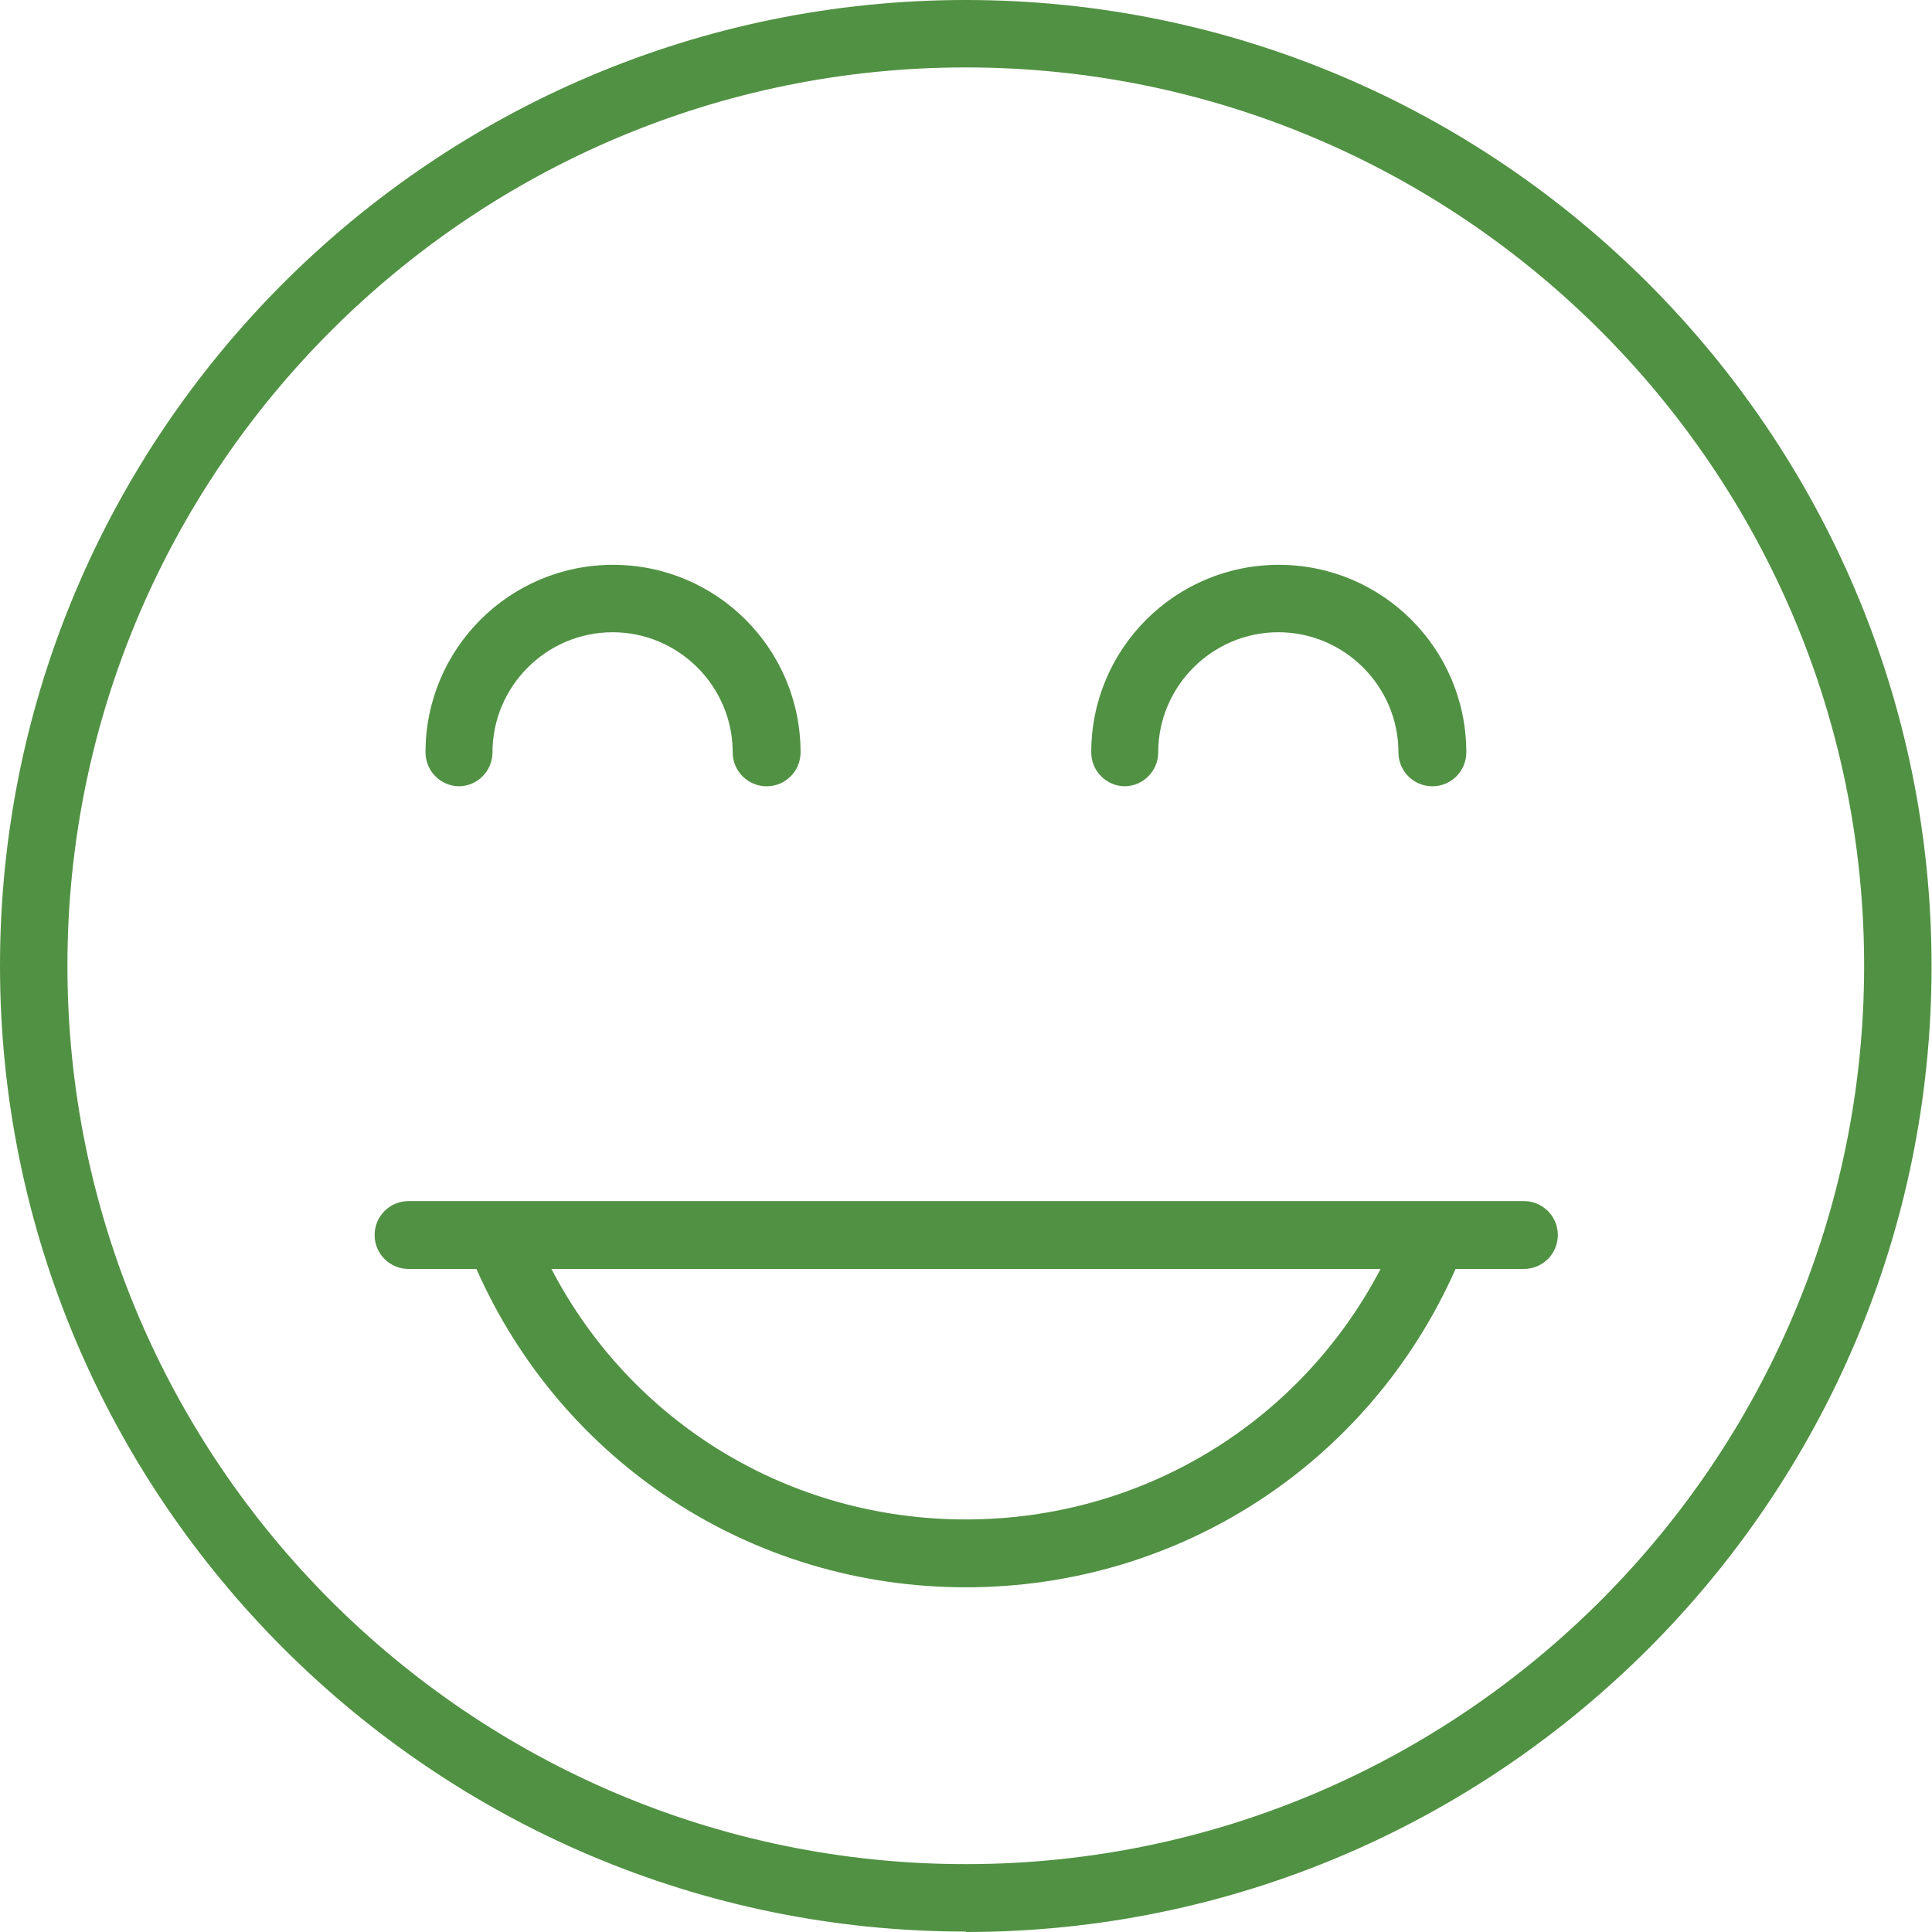 <?xml version="1.0" encoding="UTF-8"?>
<svg id="Ebene_2" xmlns="http://www.w3.org/2000/svg" viewBox="0 0 43.27 43.27">
  <defs>
    <style>
      .cls-1 {
        fill: #519143;
      }
    </style>
  </defs>
  <g id="Ebene_1-2" data-name="Ebene_1">
    <g>
      <path class="cls-1" d="M21.63,43.27c11.93,0,21.63-9.71,21.63-21.63S33.56,0,21.63,0,0,9.71,0,21.63s9.71,21.63,21.63,21.63ZM1.51,21.63C1.51,10.54,10.54,1.51,21.63,1.51s20.12,9.03,20.12,20.12-9.03,20.12-20.12,20.12S1.51,32.73,1.51,21.63Z"/>
      <path class="cls-1" d="M10.27,17.61c.42,0,.76-.34.76-.76,0-1.48,1.21-2.69,2.69-2.69s2.69,1.21,2.69,2.69c0,.42.34.76.76.76s.76-.34.76-.76c0-2.32-1.88-4.2-4.2-4.2s-4.2,1.88-4.2,4.2c0,.42.34.76.76.76Z"/>
      <path class="cls-1" d="M25.18,17.61c.42,0,.76-.34.76-.76,0-1.48,1.21-2.69,2.69-2.69s2.69,1.21,2.69,2.69c0,.42.34.76.76.76s.76-.34.76-.76c0-2.32-1.88-4.2-4.2-4.2s-4.2,1.88-4.2,4.2c0,.42.34.76.76.76Z"/>
      <path class="cls-1" d="M9.15,28.42h1.52c1.92,4.34,6.17,7.13,10.96,7.13s9.04-2.78,10.97-7.13h1.53c.42,0,.76-.34.76-.76s-.34-.76-.76-.76H11.18s0,0,0,0h-2.03c-.42,0-.76.34-.76.76s.34.76.76.76ZM30.92,28.42c-1.8,3.44-5.33,5.61-9.29,5.61s-7.49-2.17-9.28-5.61h18.57Z"/>
    </g>
  </g>
</svg>